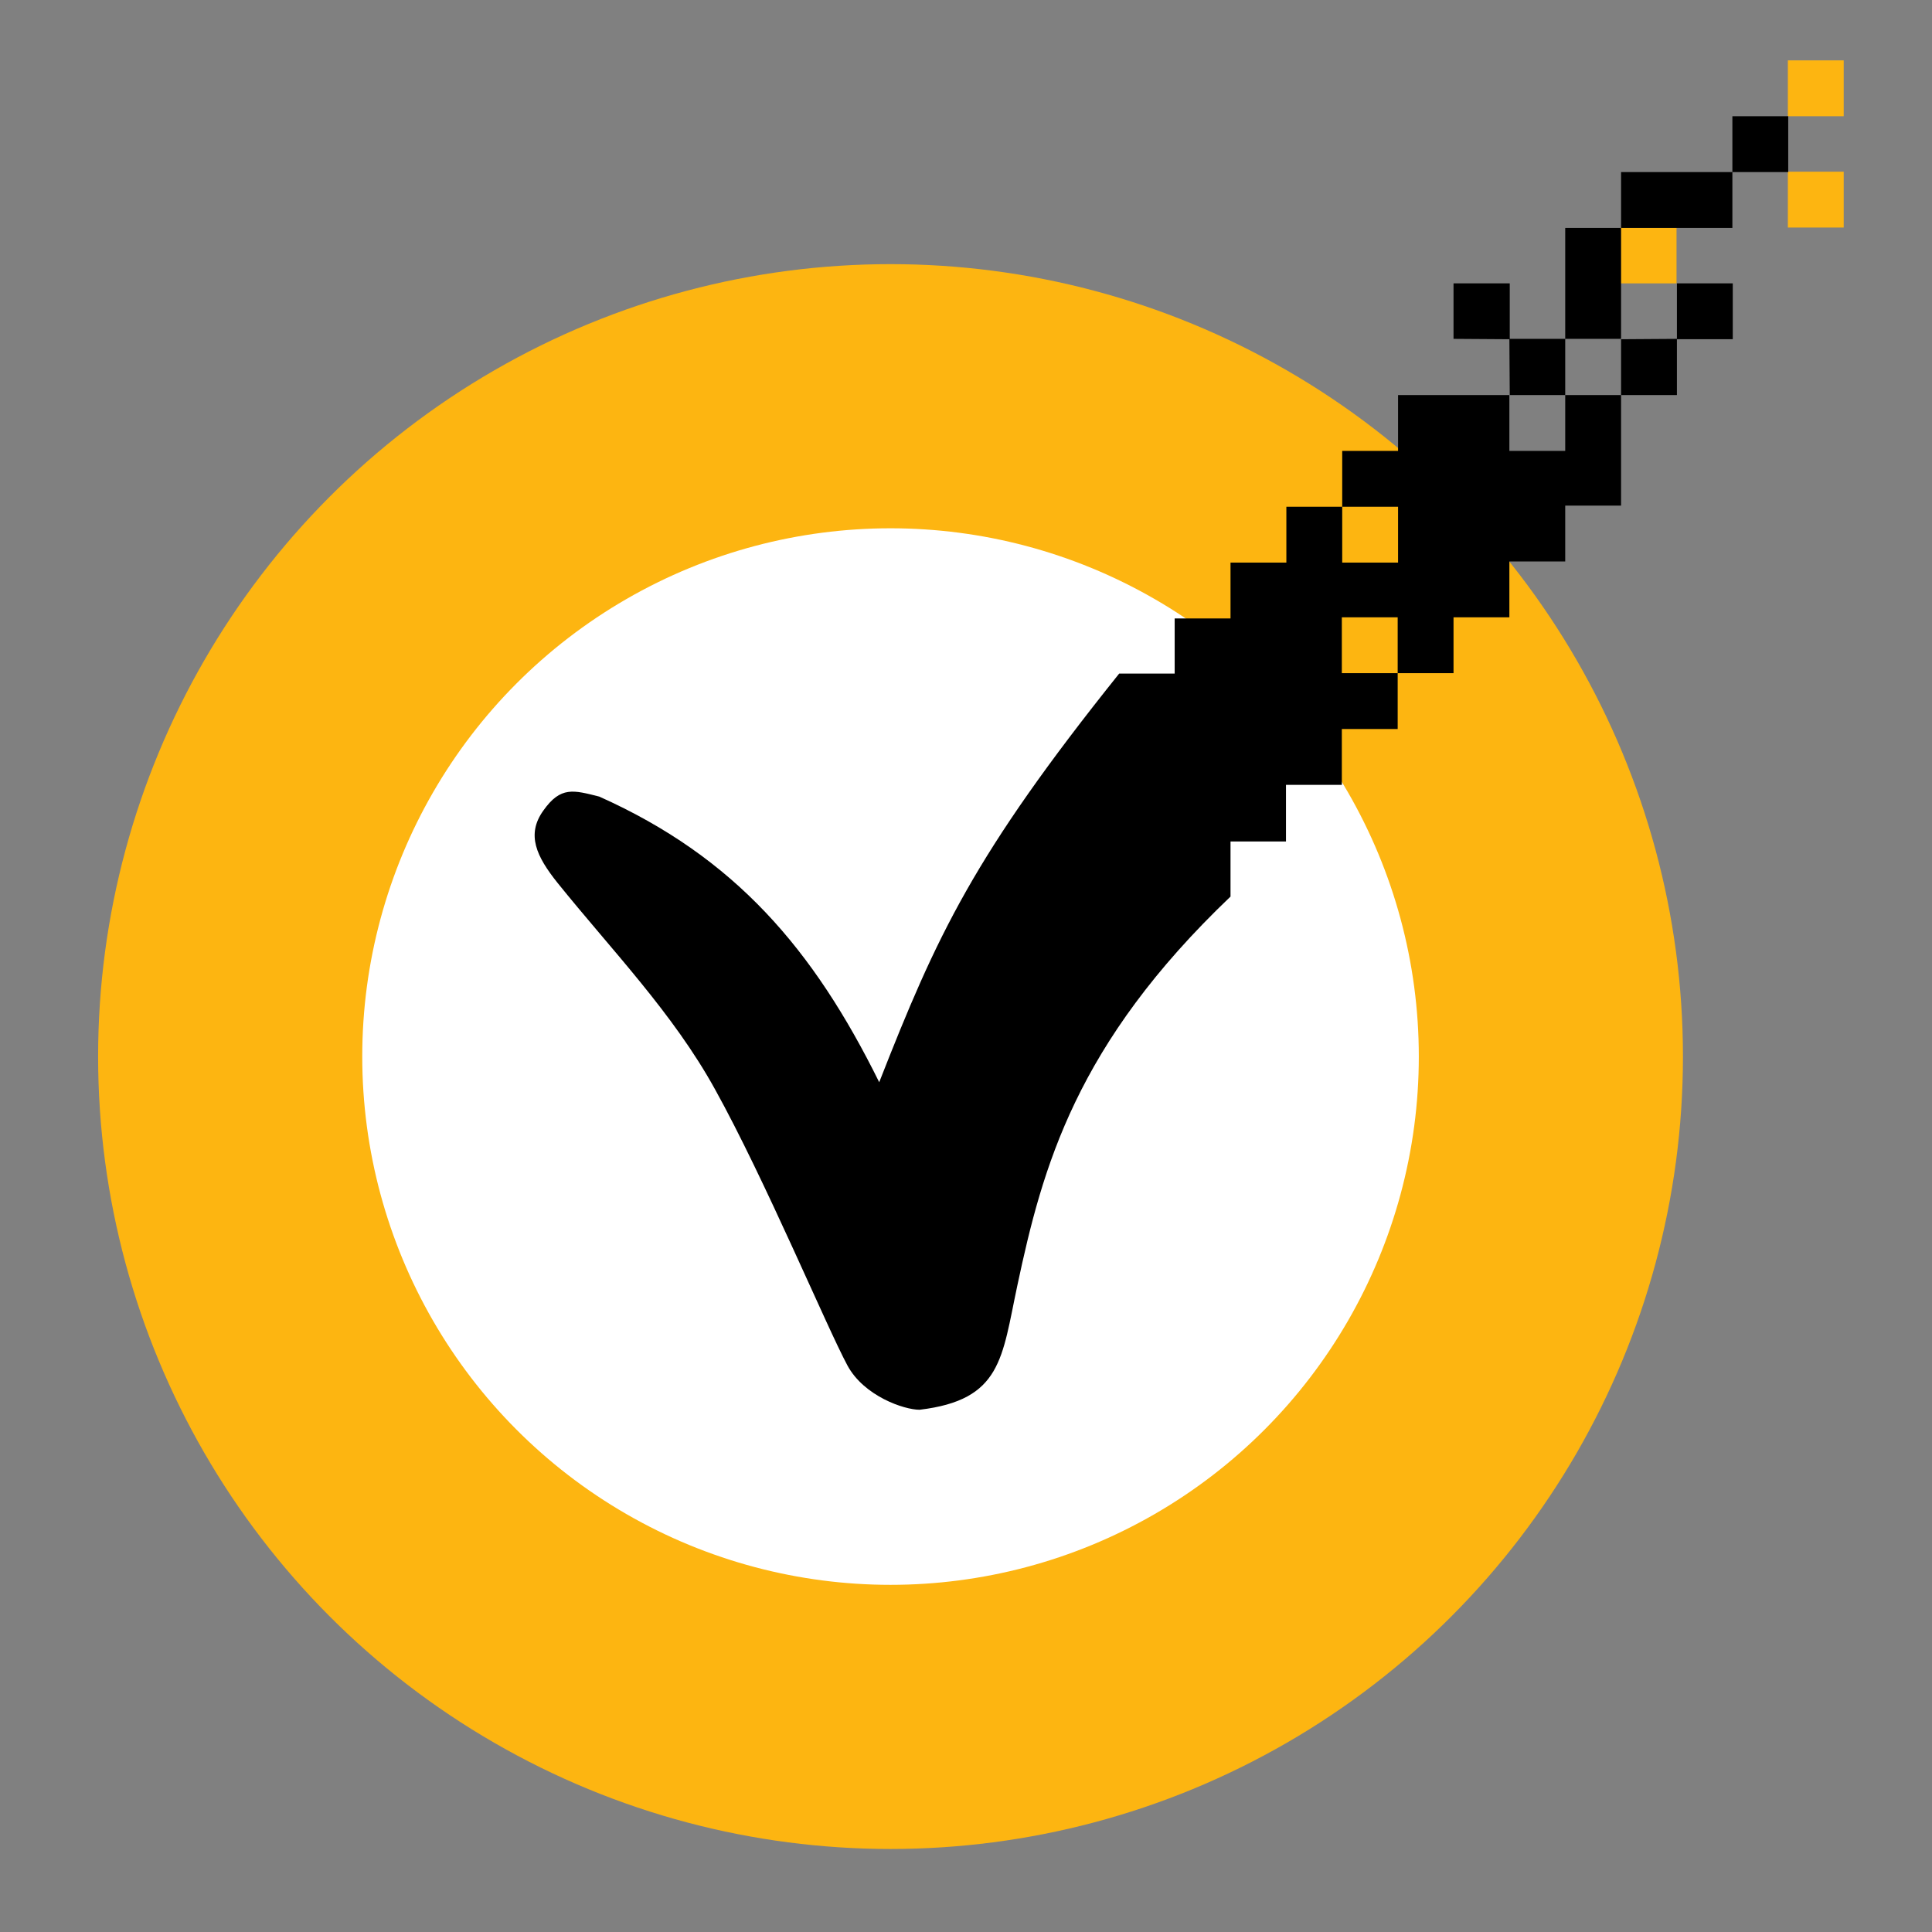 <svg role="img" aria-label="Symantec" viewBox="0 0 512 512" xmlns="http://www.w3.org/2000/svg" fill="#000">
<rect x="0" y="0" width="512" height="512" fill="#808080" stroke="none"/>
<path d="m473.8 16v14.8h14.8v-14.8zm0 29.5v14.8h14.8v-14.8zm-44.3 14.8v14.8h14.8v-14.8z" fill="#fdb511"/>
<circle cx="236" cy="280" r="210" fill="#fdb511"/>
<circle cx="236" cy="280" r="140" fill="#fff"/>
<path d="m296.6 178.5c-38.6 48.2-48.3 69.3-63.6 108.3-17.4-35.2-38.2-59.6-74.2-75.7-6.8-1.7-10.2-2.8-14.8 3.7-4.6 6.4-1.8 12.2 3.7 19.1 14.4 17.9 30.6 34.5 41.8 54.8 13.2 23.8 29.6 63 35.1 73.2 4.4 8.1 15 11.7 19.1 11.7 21.8-2.6 21.8-13.7 25.9-32.9 6.7-31.5 15.5-64 56.5-103.1v-59.1z"/>
<path d="m459.1 30.8v14.8h14.8v-14.8zm0 14.8h-29.5v14.8h29.5zm-29.5 14.8h-14.8v29.4h14.8zm0 29.5v14.8h14.8v-14.9zm14.8 0h14.8v-14.8h-14.8zm-14.8 14.8h-14.8v14.8h-14.8v-14.8h-29.5v14.8h-14.8v14.8h14.8v14.8h-14.8v-14.8h-14.8v14.8h-14.8v14.8h-14.8v59.1h29.5v-15h14.8v-14.8h14.8v-14.8h-14.8v-14.8h14.8v14.8h14.8v-14.8h14.8v-14.8h14.8v-14.8h14.8zm-29.5 0h14.7v-14.9h-14.8zm0-14.8v-14.8h-14.9v14.7z"/>
</svg>